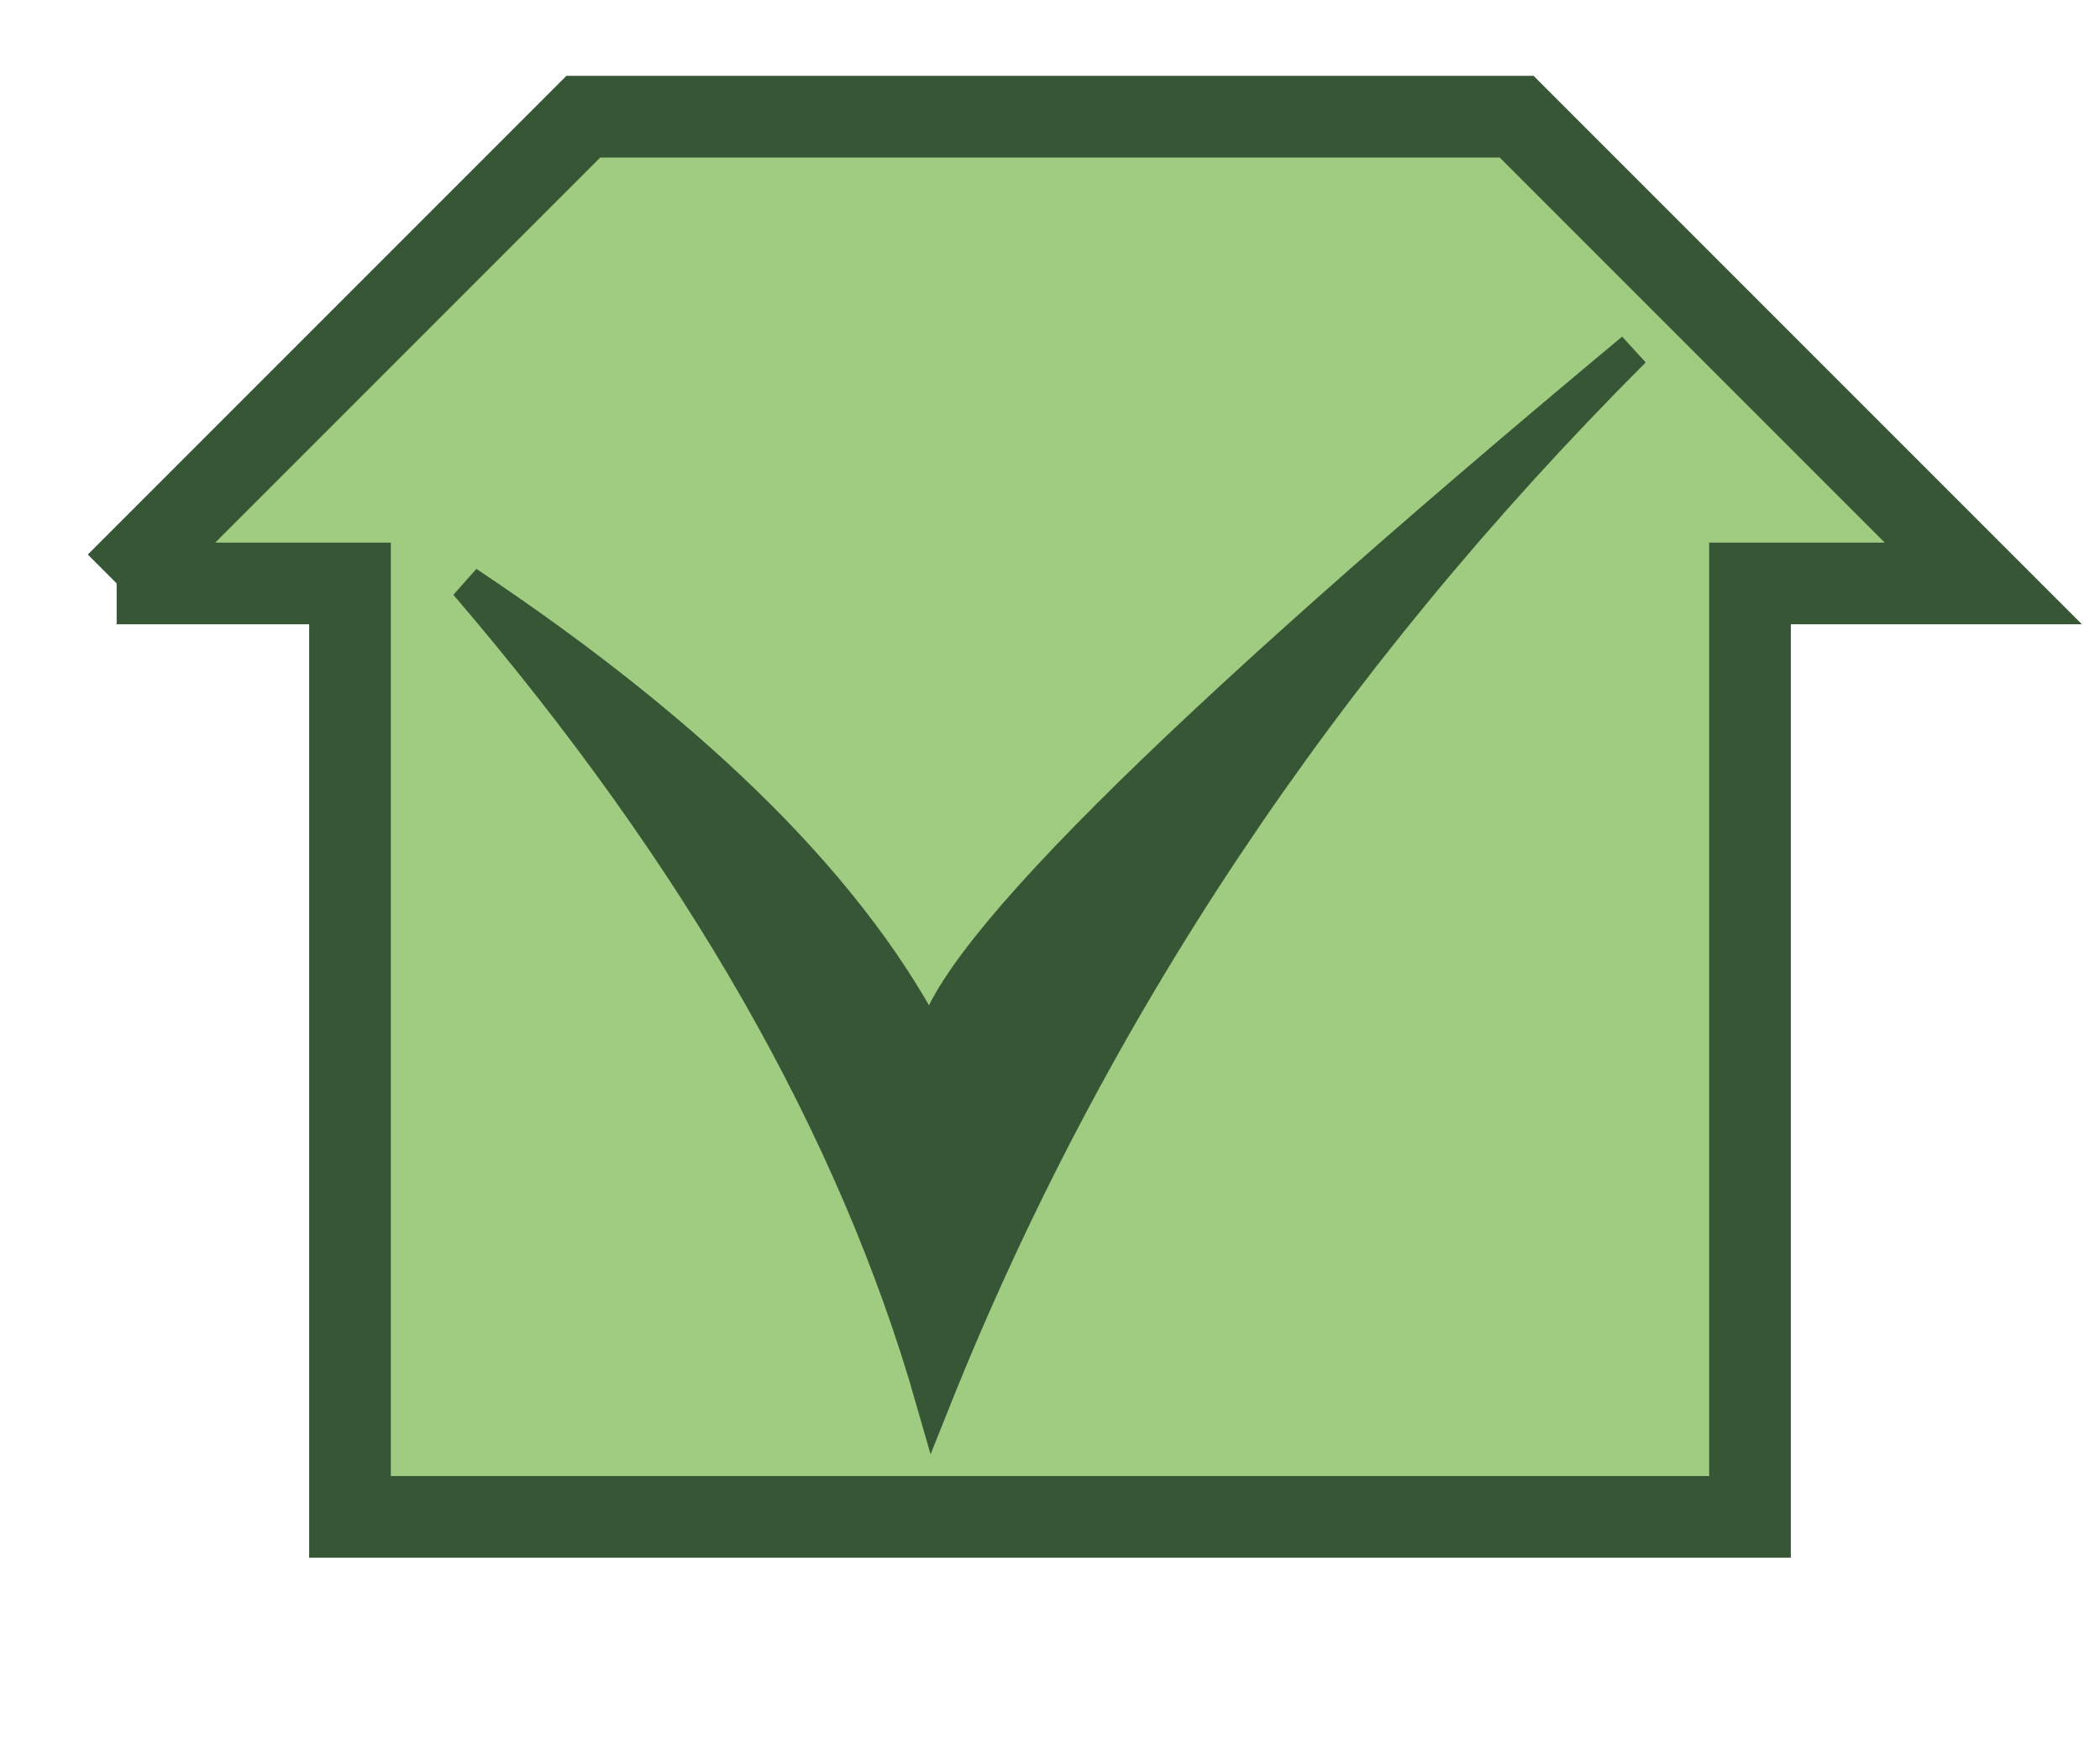 <svg viewBox="0 0 900 750" xmlns="http://www.w3.org/2000/svg" xmlns:xlink="http://www.w3.org/1999/xlink" id="house">

    <path d="M 50 250 l 200 -200 400 0 200 200 -100 0 0 400 -600 0 0 -400 -100 0 z" stroke="#365635" stroke-width="35" fill="#a0cc82"  />
    <path d="M 200 250 q 150 175 200 350 q 100 -250 300 -450 q -300 250 -300 300 q -50 -100 -200 -200 z" stroke="#365635" stroke-width="15" fill="#365635" />

</svg>
